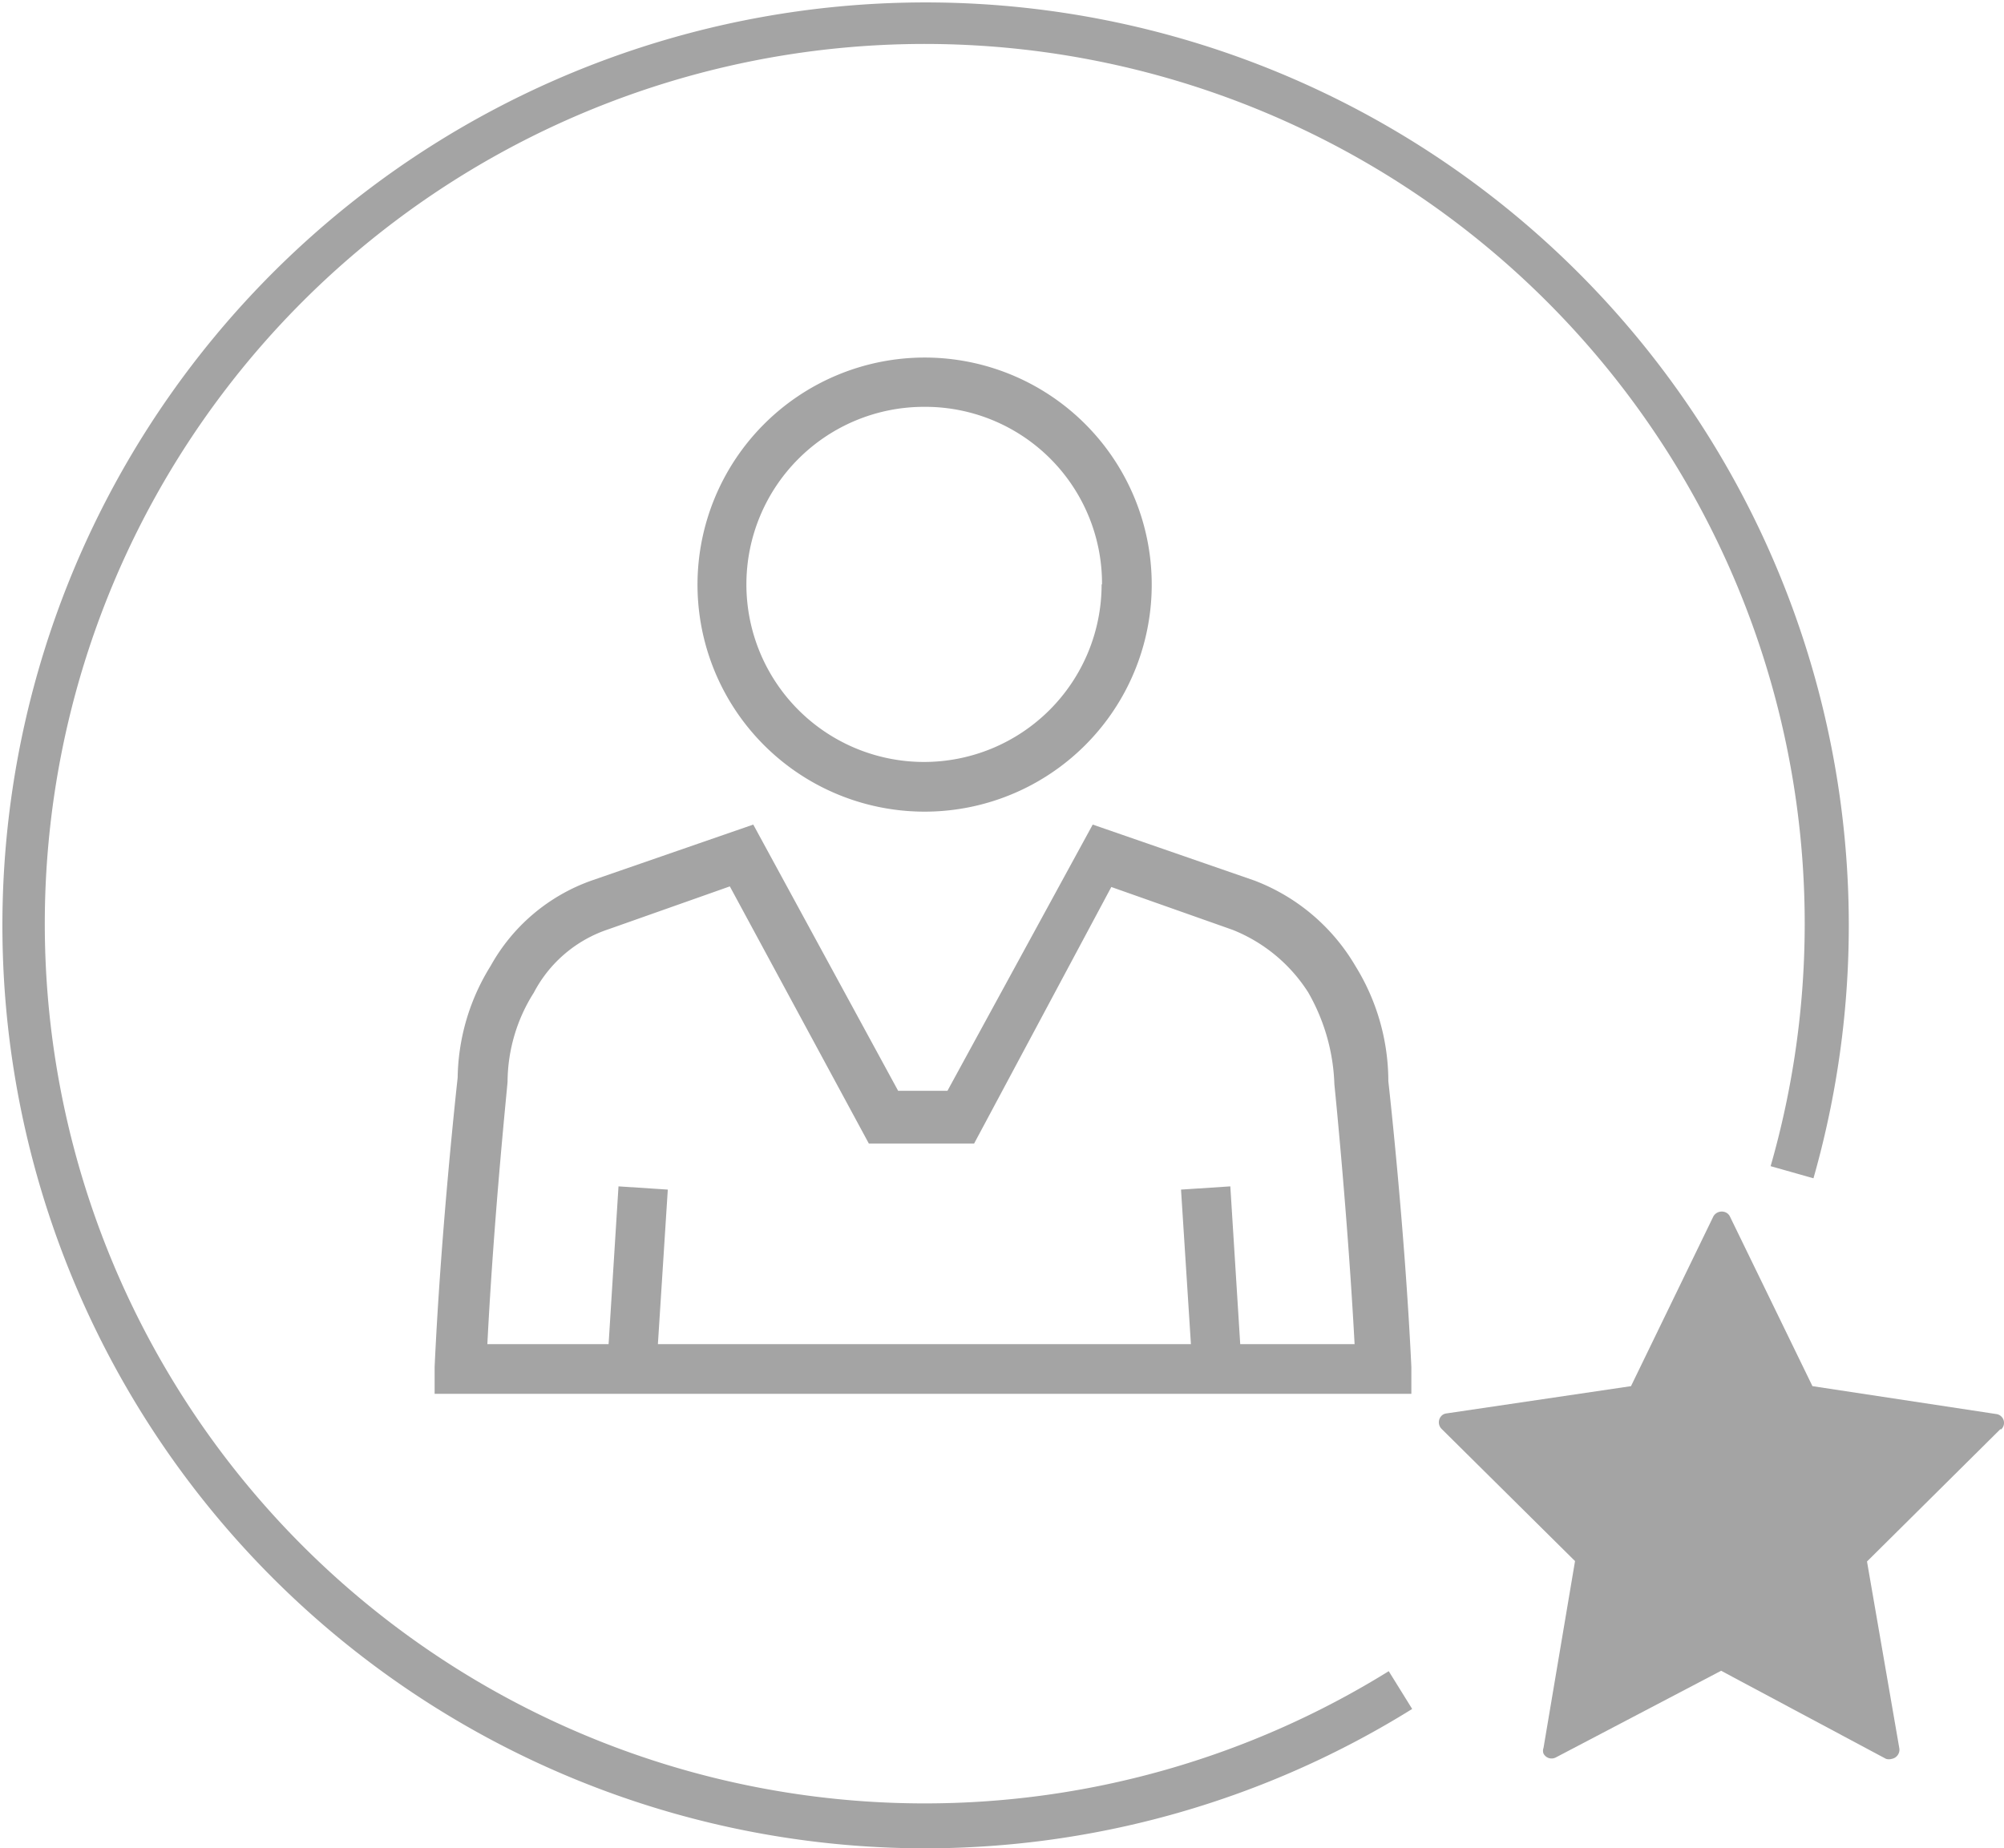 <svg xmlns="http://www.w3.org/2000/svg" viewBox="0 0 99.18 91.5"><defs><style>.cls-1{fill:#a4a4a4;}</style></defs><title>Recurso 41</title><g id="Capa_2" data-name="Capa 2"><g id="Gráficos"><path class="cls-1" d="M99,70.75l-6.6,6.55L94,86.55a.46.46,0,0,1-.37.52.49.49,0,0,1-.29,0l-8.16-4.36L77,87a.45.45,0,0,1-.61-.19.4.4,0,0,1,0-.28l1.56-9.25-6.61-6.55a.46.46,0,0,1,0-.64.42.42,0,0,1,.25-.12l9.13-1.35,4.08-8.41a.48.48,0,0,1,.65-.17.44.44,0,0,1,.16.17l4.09,8.41L98.79,70a.44.44,0,0,1,.25.76Z"/><path class="cls-1" d="M34.52,28.93A11.24,11.24,0,1,0,45.75,17.7,11.25,11.25,0,0,0,34.52,28.93Zm20,0a8.79,8.79,0,1,1-8.79-8.79A8.75,8.75,0,0,1,54.54,28.93Z"/><path class="cls-1" d="M67.08,47.82a9.86,9.86,0,0,0-5-4.23l-8-2.77L46.89,54H44.45L37.28,40.82l-8,2.77a9.24,9.24,0,0,0-5,4.23,10.73,10.73,0,0,0-1.63,5.53s-.82,7.33-1.14,14.33V69H69.85V67.68c-.33-7-1.14-14.16-1.14-14.16A10.85,10.85,0,0,0,67.08,47.82Zm-5.7,18.72-.49-7.81-2.44.16.49,7.65H32.56l.49-7.65-2.44-.16-.49,7.81h-6c.33-6.51,1-12.86,1-13a8.31,8.31,0,0,1,1.3-4.4A6.46,6.46,0,0,1,30.12,46l6-2.12L43,56.61h5.21L55,43.91l6,2.12a7.9,7.9,0,0,1,3.74,3.09,9.76,9.76,0,0,1,1.3,4.56s.65,6.35,1,12.86Z"/><path class="cls-1" d="M45.75,91.5a45.69,45.69,0,1,1,44-33.17l-2.12-.6a43.55,43.55,0,1,0-18.9,25l1.16,1.87A45.64,45.64,0,0,1,45.75,91.5Z"/></g></g></svg>